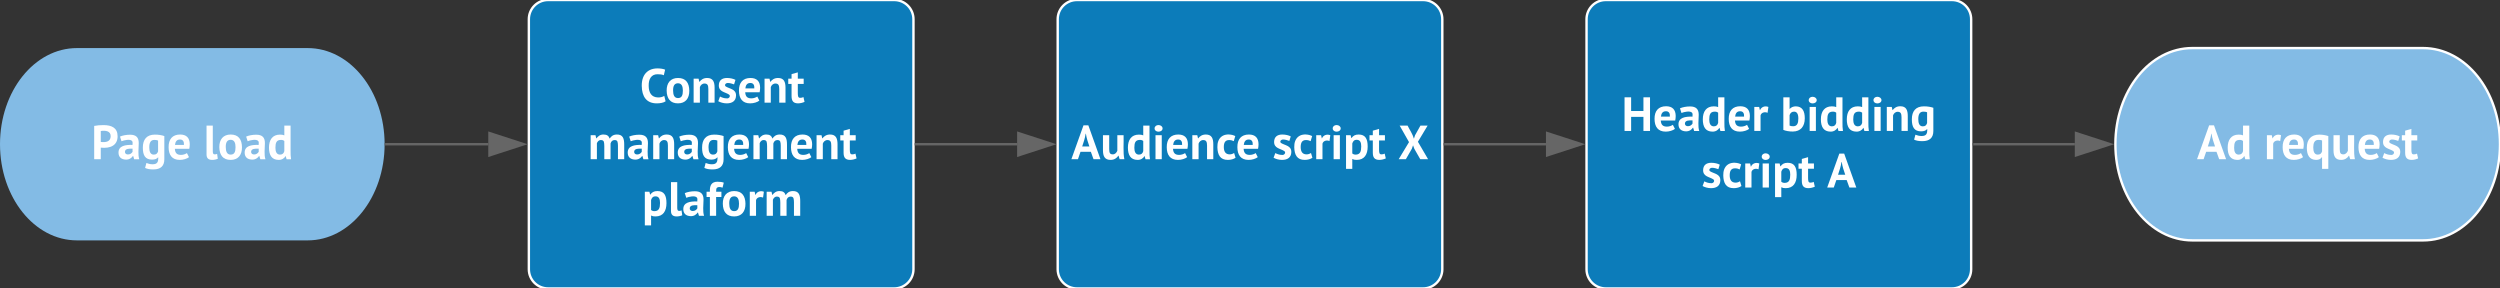 <svg xmlns="http://www.w3.org/2000/svg" xmlns:xlink="http://www.w3.org/1999/xlink" xmlns:lucid="lucid" width="1040" height="120"><rect width="100%" height="100%" fill="#333333" stroke="none"/><g transform="translate(0 0)" lucid:page-tab-id="0_0"><path d="M128 20c17.67 0 32 17.9 32 40s-14.33 40-32 40H32C14.33 100 0 82.1 0 60s14.33-40 32-40z" stroke="#000" stroke-opacity="0" fill="#83bbe5"/><use xlink:href="#a" transform="matrix(1,0,0,1,5,25) translate(32.98 41.24)"/><use xlink:href="#b" transform="matrix(1,0,0,1,5,25) translate(79.7 41.24)"/><path d="M220 8c0-4.42 3.58-8 8-8h144c4.42 0 8 3.58 8 8v104c0 4.42-3.58 8-8 8H228c-4.42 0-8-3.58-8-8z" stroke="#fff" fill="#0c7cba"/><use xlink:href="#c" transform="matrix(1,0,0,1,225,5) translate(41.21 37.72)"/><use xlink:href="#d" transform="matrix(1,0,0,1,225,5) translate(19.57 61.24)"/><use xlink:href="#e" transform="matrix(1,0,0,1,225,5) translate(42.11 84.76)"/><path d="M440 8c0-4.42 3.58-8 8-8h144c4.42 0 8 3.58 8 8v104c0 4.42-3.58 8-8 8H448c-4.42 0-8-3.58-8-8z" stroke="#fff" fill="#0c7cba"/><use xlink:href="#f" transform="matrix(1,0,0,1,445,5) translate(0.69 61.24)"/><use xlink:href="#g" transform="matrix(1,0,0,1,445,5) translate(84.31 61.24)"/><use xlink:href="#h" transform="matrix(1,0,0,1,445,5) translate(136.65 61.24)"/><path d="M660 8c0-4.42 3.58-8 8-8h144c4.42 0 8 3.58 8 8v104c0 4.42-3.58 8-8 8H668c-4.42 0-8-3.58-8-8z" stroke="#fff" fill="#0c7cba"/><use xlink:href="#i" transform="matrix(1,0,0,1,665,5) translate(9.61 49.48)"/><use xlink:href="#j" transform="matrix(1,0,0,1,665,5) translate(75.73 49.48)"/><use xlink:href="#k" transform="matrix(1,0,0,1,665,5) translate(42.78 73)"/><use xlink:href="#l" transform="matrix(1,0,0,1,665,5) translate(95.12 73)"/><path d="M1008 20c17.67 0 32 17.9 32 40s-14.33 40-32 40h-96c-17.67 0-32-17.9-32-40s14.33-40 32-40z" stroke="#fff" fill="#83bbe5"/><use xlink:href="#m" transform="matrix(1,0,0,1,885,25) translate(28.96 41.24)"/><use xlink:href="#n" transform="matrix(1,0,0,1,885,25) translate(56.9 41.24)"/><path d="M160.5 60h42.62" stroke="#666" fill="none"/><path d="M160.5 60.5h-.53l.03-.5-.02-.5h.53z" fill="#666"/><path d="M217.88 60l-14.26 4.64v-9.28z" stroke="#666" fill="#666"/><path d="M381 60h42.12" stroke="#666" fill="none"/><path d="M381 60.5h-.5v-1h.5z" fill="#666"/><path d="M437.88 60l-14.26 4.64v-9.28z" stroke="#666" fill="#666"/><path d="M601 60h42.12" stroke="#666" fill="none"/><path d="M601 60.5h-.5v-1h.5z" fill="#666"/><path d="M657.88 60l-14.26 4.64v-9.28z" stroke="#666" fill="#666"/><path d="M821 60h42.12" stroke="#666" fill="none"/><path d="M821 60.5h-.5v-1h.5z" fill="#666"/><path d="M877.88 60l-14.26 4.64v-9.28z" stroke="#666" fill="#666"/><defs><path fill="#fff" d="M547-478c0 191-151 258-350 237V0H60v-693c55-11 127-17 193-17 172 0 294 58 294 232zm-144-2c0-106-104-123-206-107v227c108 15 206-7 206-120" id="o"/><path fill="#fff" d="M306-378c-38-49-172-17-221 4l-31-97c53-24 132-39 210-39 122 0 181 55 180 175-1 112-20 242 11 336H349l-21-69h-5c-28 41-74 78-147 76C81 5 23-45 23-138c0-142 140-164 291-160 5-37 4-65-8-80zM157-158c-3 37 24 59 62 59 49 0 79-27 96-55v-65c-71-4-153-3-158 61" id="p"/><path fill="#fff" d="M283-512c75-1 146 12 197 30V0c1 145-82 211-224 212-78 1-132-10-176-31l27-103c36 13 74 27 129 27 98 0 121-48 117-144h-4C326-8 284 8 225 8 81 8 33-84 33-240c-1-172 82-272 250-272zM167-245c0 83 22 149 93 149 55 0 75-25 90-68v-225c-21-9-46-13-77-13-80 0-107 63-106 157" id="q"/><path fill="#fff" d="M291-90c49 0 97-19 123-38l43 85c-40 32-117 57-191 57C103 14 34-89 33-250c-2-167 81-264 240-264 129 0 199 68 200 202 0 33-4 65-10 95H163c5 84 39 127 128 127zm61-208c5-67-19-112-81-112-71-1-98 47-105 112h186" id="r"/><g id="a"><use transform="matrix(0.02,0,0,0.02,0,0)" xlink:href="#o"/><use transform="matrix(0.02,0,0,0.02,10.86,0)" xlink:href="#p"/><use transform="matrix(0.02,0,0,0.02,20.78,0)" xlink:href="#q"/><use transform="matrix(0.02,0,0,0.02,31.5,0)" xlink:href="#r"/></g><path fill="#fff" d="M178 14C100 13 61-20 61-100v-600h130v532c1 39 5 67 38 67 22 0 33-3 52-11l14 102c-24 12-77 25-117 24" id="s"/><path fill="#fff" d="M269 14C107 14 36-88 33-250c-2-161 81-264 236-264 162 0 233 102 235 264 2 161-80 264-235 264zm0-418c-78 0-104 61-102 154 1 82 21 154 102 154 80 0 101-62 101-154 0-83-21-154-101-154" id="t"/><path fill="#fff" d="M261-512c41 0 62 4 91 15v-203h130v524c0 66 0 116 10 177h-93l-18-65h-4c-25 45-77 80-146 78C90 11 33-84 33-242c0-161 72-270 228-270zm-94 274c0 76 22 141 94 142 54 0 79-28 91-72v-212c-20-15-39-23-75-22-89 3-110 60-110 164" id="u"/><g id="b"><use transform="matrix(0.02,0,0,0.02,0,0)" xlink:href="#s"/><use transform="matrix(0.02,0,0,0.02,5.88,0)" xlink:href="#t"/><use transform="matrix(0.02,0,0,0.02,16.62,0)" xlink:href="#p"/><use transform="matrix(0.02,0,0,0.02,26.54,0)" xlink:href="#u"/></g><path fill="#fff" d="M376-109c57 1 96-12 130-32l28 112C494 1 420 14 351 14 136 14 41-127 38-350c-3-258 153-398 418-356 28 4 50 12 68 19l-27 116c-35-16-76-21-131-21-127 0-187 96-184 242 2 141 56 237 194 241" id="v"/><path fill="#fff" d="M338-514c121 0 155 79 155 203V0H363v-284c-1-72-12-113-77-115-52-1-86 36-99 75V0H57v-500h103l15 66h4c32-43 81-80 159-80" id="w"/><path fill="#fff" d="M200-90c53 9 88-53 47-80-80-53-213-55-211-192 2-102 65-152 171-152 67 0 135 17 175 39l-29 94c-31-11-84-29-129-29-54 0-78 51-41 74 81 50 213 53 211 187-2 110-75 163-194 163C133 14 65-7 25-31l36-97c31 17 89 40 139 38" id="x"/><path fill="#fff" d="M208 14C110 12 74-35 74-138v-252H5v-110h69v-94l130-37v131h122v110H204v192c2 58 2 97 50 97 30 0 44-6 67-16l23 100c-34 16-86 31-136 31" id="y"/><g id="c"><use transform="matrix(0.02,0,0,0.02,0,0)" xlink:href="#v"/><use transform="matrix(0.02,0,0,0.02,10.46,0)" xlink:href="#t"/><use transform="matrix(0.02,0,0,0.02,21.2,0)" xlink:href="#w"/><use transform="matrix(0.02,0,0,0.02,32.1,0)" xlink:href="#x"/><use transform="matrix(0.02,0,0,0.02,40.54,0)" xlink:href="#r"/><use transform="matrix(0.02,0,0,0.02,50.7,0)" xlink:href="#w"/><use transform="matrix(0.02,0,0,0.02,61.6,0)" xlink:href="#y"/></g><path fill="#fff" d="M557-399c-51 0-73 31-86 71V0H341v-272c-3-78 0-124-67-127-48-2-73 31-87 66V0H57v-500h101l15 66h4c32-41 75-82 150-80 72 1 105 28 126 85 29-48 73-83 146-85 130-3 157 84 156 214V0H625v-281c-3-70-2-118-68-118" id="z"/><g id="d"><use transform="matrix(0.02,0,0,0.02,0,0)" xlink:href="#z"/><use transform="matrix(0.02,0,0,0.02,16.1,0)" xlink:href="#p"/><use transform="matrix(0.02,0,0,0.02,26.02,0)" xlink:href="#w"/><use transform="matrix(0.02,0,0,0.02,36.92,0)" xlink:href="#p"/><use transform="matrix(0.02,0,0,0.02,46.84,0)" xlink:href="#q"/><use transform="matrix(0.02,0,0,0.02,57.56,0)" xlink:href="#r"/><use transform="matrix(0.02,0,0,0.02,67.72,0)" xlink:href="#z"/><use transform="matrix(0.02,0,0,0.02,83.82,0)" xlink:href="#r"/><use transform="matrix(0.02,0,0,0.02,93.98,0)" xlink:href="#w"/><use transform="matrix(0.02,0,0,0.02,104.88,0)" xlink:href="#y"/></g><path fill="#fff" d="M278 14c-42 0-63-5-91-19v205H57v-700h95l15 60h4c33-47 73-74 148-74 142 0 188 93 188 251 0 164-68 277-229 277zm95-280c0-79-20-138-93-138-57 0-77 30-93 76v208c20 15 38 25 74 24 90-3 112-66 112-170" id="A"/><path fill="#fff" d="M344-585c-48-18-132-27-132 43 0 12-2 26-2 42h110v110H210V0H80v-390H11v-110h69c-6-133 36-207 156-208 53 0 98 6 133 19" id="B"/><path fill="#fff" d="M177-434c23-61 95-96 173-66l-17 122c-64-28-134-1-146 55V0H57v-500h101l15 66h4" id="C"/><g id="e"><use transform="matrix(0.02,0,0,0.02,0,0)" xlink:href="#A"/><use transform="matrix(0.02,0,0,0.02,10.8,0)" xlink:href="#s"/><use transform="matrix(0.02,0,0,0.02,16.68,0)" xlink:href="#p"/><use transform="matrix(0.02,0,0,0.02,26.6,0)" xlink:href="#B"/><use transform="matrix(0.02,0,0,0.02,32.92,0)" xlink:href="#t"/><use transform="matrix(0.02,0,0,0.02,43.66,0)" xlink:href="#C"/><use transform="matrix(0.02,0,0,0.02,50.68,0)" xlink:href="#z"/></g><path fill="#fff" d="M405-155H190L137 0H0l252-705h101L605 0H461zM225-265h150c-28-85-59-167-73-266h-5c-14 99-44 182-72 266" id="D"/><path fill="#fff" d="M211 14C88 14 52-63 52-189v-311h130v284c2 72 6 113 71 115 52 1 83-37 98-76v-323h130c6 167-14 358 16 500h-98l-23-74h-4c-29 48-84 88-161 88" id="E"/><path fill="#fff" d="M68-500h130V0H68v-500zm62-73c-46 0-81-26-81-68s35-70 81-70c45 0 85 29 85 70 0 42-40 68-85 68" id="F"/><path fill="#fff" d="M284-101c43 1 72-13 97-29l30 99c-37 28-97 45-160 45C91 14 37-90 33-250c-5-193 117-299 311-255 22 6 43 14 61 23l-31 106c-30-14-55-23-97-23-82 0-111 56-110 149 1 86 32 146 117 149" id="G"/><g id="f"><use transform="matrix(0.02,0,0,0.02,0,0)" xlink:href="#D"/><use transform="matrix(0.02,0,0,0.02,12.1,0)" xlink:href="#E"/><use transform="matrix(0.02,0,0,0.02,22.86,0)" xlink:href="#u"/><use transform="matrix(0.02,0,0,0.02,33.64,0)" xlink:href="#F"/><use transform="matrix(0.02,0,0,0.02,39.02,0)" xlink:href="#r"/><use transform="matrix(0.02,0,0,0.02,49.18,0)" xlink:href="#w"/><use transform="matrix(0.02,0,0,0.02,60.08,0)" xlink:href="#G"/><use transform="matrix(0.02,0,0,0.02,68.4,0)" xlink:href="#r"/></g><g id="g"><use transform="matrix(0.02,0,0,0.02,0,0)" xlink:href="#x"/><use transform="matrix(0.02,0,0,0.02,8.44,0)" xlink:href="#G"/><use transform="matrix(0.02,0,0,0.02,17.1,0)" xlink:href="#C"/><use transform="matrix(0.02,0,0,0.02,24.12,0)" xlink:href="#F"/><use transform="matrix(0.02,0,0,0.02,29.5,0)" xlink:href="#A"/><use transform="matrix(0.02,0,0,0.02,40.3,0)" xlink:href="#y"/></g><path fill="#fff" d="M225-356L30-700h165c44 91 102 168 132 273l23-71 113-202h149L410-363 622 0H459L336-216l-27-74-26 74L159 0H10" id="H"/><use transform="matrix(0.02,0,0,0.02,0,0)" xlink:href="#H" id="h"/><path fill="#fff" d="M453-293H197V0H60v-700h137v285h256v-285h137V0H453v-293" id="I"/><g id="i"><use transform="matrix(0.02,0,0,0.02,0,0)" xlink:href="#I"/><use transform="matrix(0.02,0,0,0.02,13.02,0)" xlink:href="#r"/><use transform="matrix(0.02,0,0,0.02,23.18,0)" xlink:href="#p"/><use transform="matrix(0.02,0,0,0.02,33.1,0)" xlink:href="#u"/><use transform="matrix(0.02,0,0,0.02,43.88,0)" xlink:href="#r"/><use transform="matrix(0.02,0,0,0.02,54.04,0)" xlink:href="#C"/></g><path fill="#fff" d="M254 12C182 13 102-2 57-22v-678h130v240h4c26-30 72-53 127-52 135 3 185 99 185 249 0 170-87 274-249 275zm7-110c84 0 108-64 108-161 0-95-30-143-89-143-53 1-78 30-93 72v218c20 10 44 14 74 14" id="J"/><g id="j"><use transform="matrix(0.02,0,0,0.02,0,0)" xlink:href="#J"/><use transform="matrix(0.02,0,0,0.02,10.72,0)" xlink:href="#F"/><use transform="matrix(0.02,0,0,0.02,16.1,0)" xlink:href="#u"/><use transform="matrix(0.02,0,0,0.02,26.88,0)" xlink:href="#u"/><use transform="matrix(0.02,0,0,0.02,37.66,0)" xlink:href="#F"/><use transform="matrix(0.02,0,0,0.02,43.04,0)" xlink:href="#w"/><use transform="matrix(0.02,0,0,0.02,53.94,0)" xlink:href="#q"/></g><g id="k"><use transform="matrix(0.02,0,0,0.02,0,0)" xlink:href="#x"/><use transform="matrix(0.02,0,0,0.02,8.44,0)" xlink:href="#G"/><use transform="matrix(0.02,0,0,0.02,17.1,0)" xlink:href="#C"/><use transform="matrix(0.02,0,0,0.02,24.12,0)" xlink:href="#F"/><use transform="matrix(0.02,0,0,0.02,29.5,0)" xlink:href="#A"/><use transform="matrix(0.02,0,0,0.02,40.3,0)" xlink:href="#y"/></g><use transform="matrix(0.02,0,0,0.02,0,0)" xlink:href="#D" id="l"/><g id="m"><use transform="matrix(0.02,0,0,0.02,0,0)" xlink:href="#D"/><use transform="matrix(0.02,0,0,0.02,12.1,0)" xlink:href="#u"/></g><path fill="#fff" d="M294-512c70 0 134 13 186 30v682H350V-43h-4c-24 35-61 58-121 57C86 11 33-87 33-240c0-174 90-272 261-272zM167-245c0 83 22 149 93 149 55 0 75-25 90-68v-225c-20-11-45-13-77-13-81 0-106 67-106 157" id="K"/><g id="n"><use transform="matrix(0.02,0,0,0.02,0,0)" xlink:href="#C"/><use transform="matrix(0.02,0,0,0.02,7.02,0)" xlink:href="#r"/><use transform="matrix(0.02,0,0,0.02,17.08,0)" xlink:href="#K"/><use transform="matrix(0.02,0,0,0.02,27.8,0)" xlink:href="#E"/><use transform="matrix(0.02,0,0,0.02,38.56,0)" xlink:href="#r"/><use transform="matrix(0.02,0,0,0.02,48.72,0)" xlink:href="#x"/><use transform="matrix(0.02,0,0,0.02,57.16,0)" xlink:href="#y"/></g></defs></g></svg>